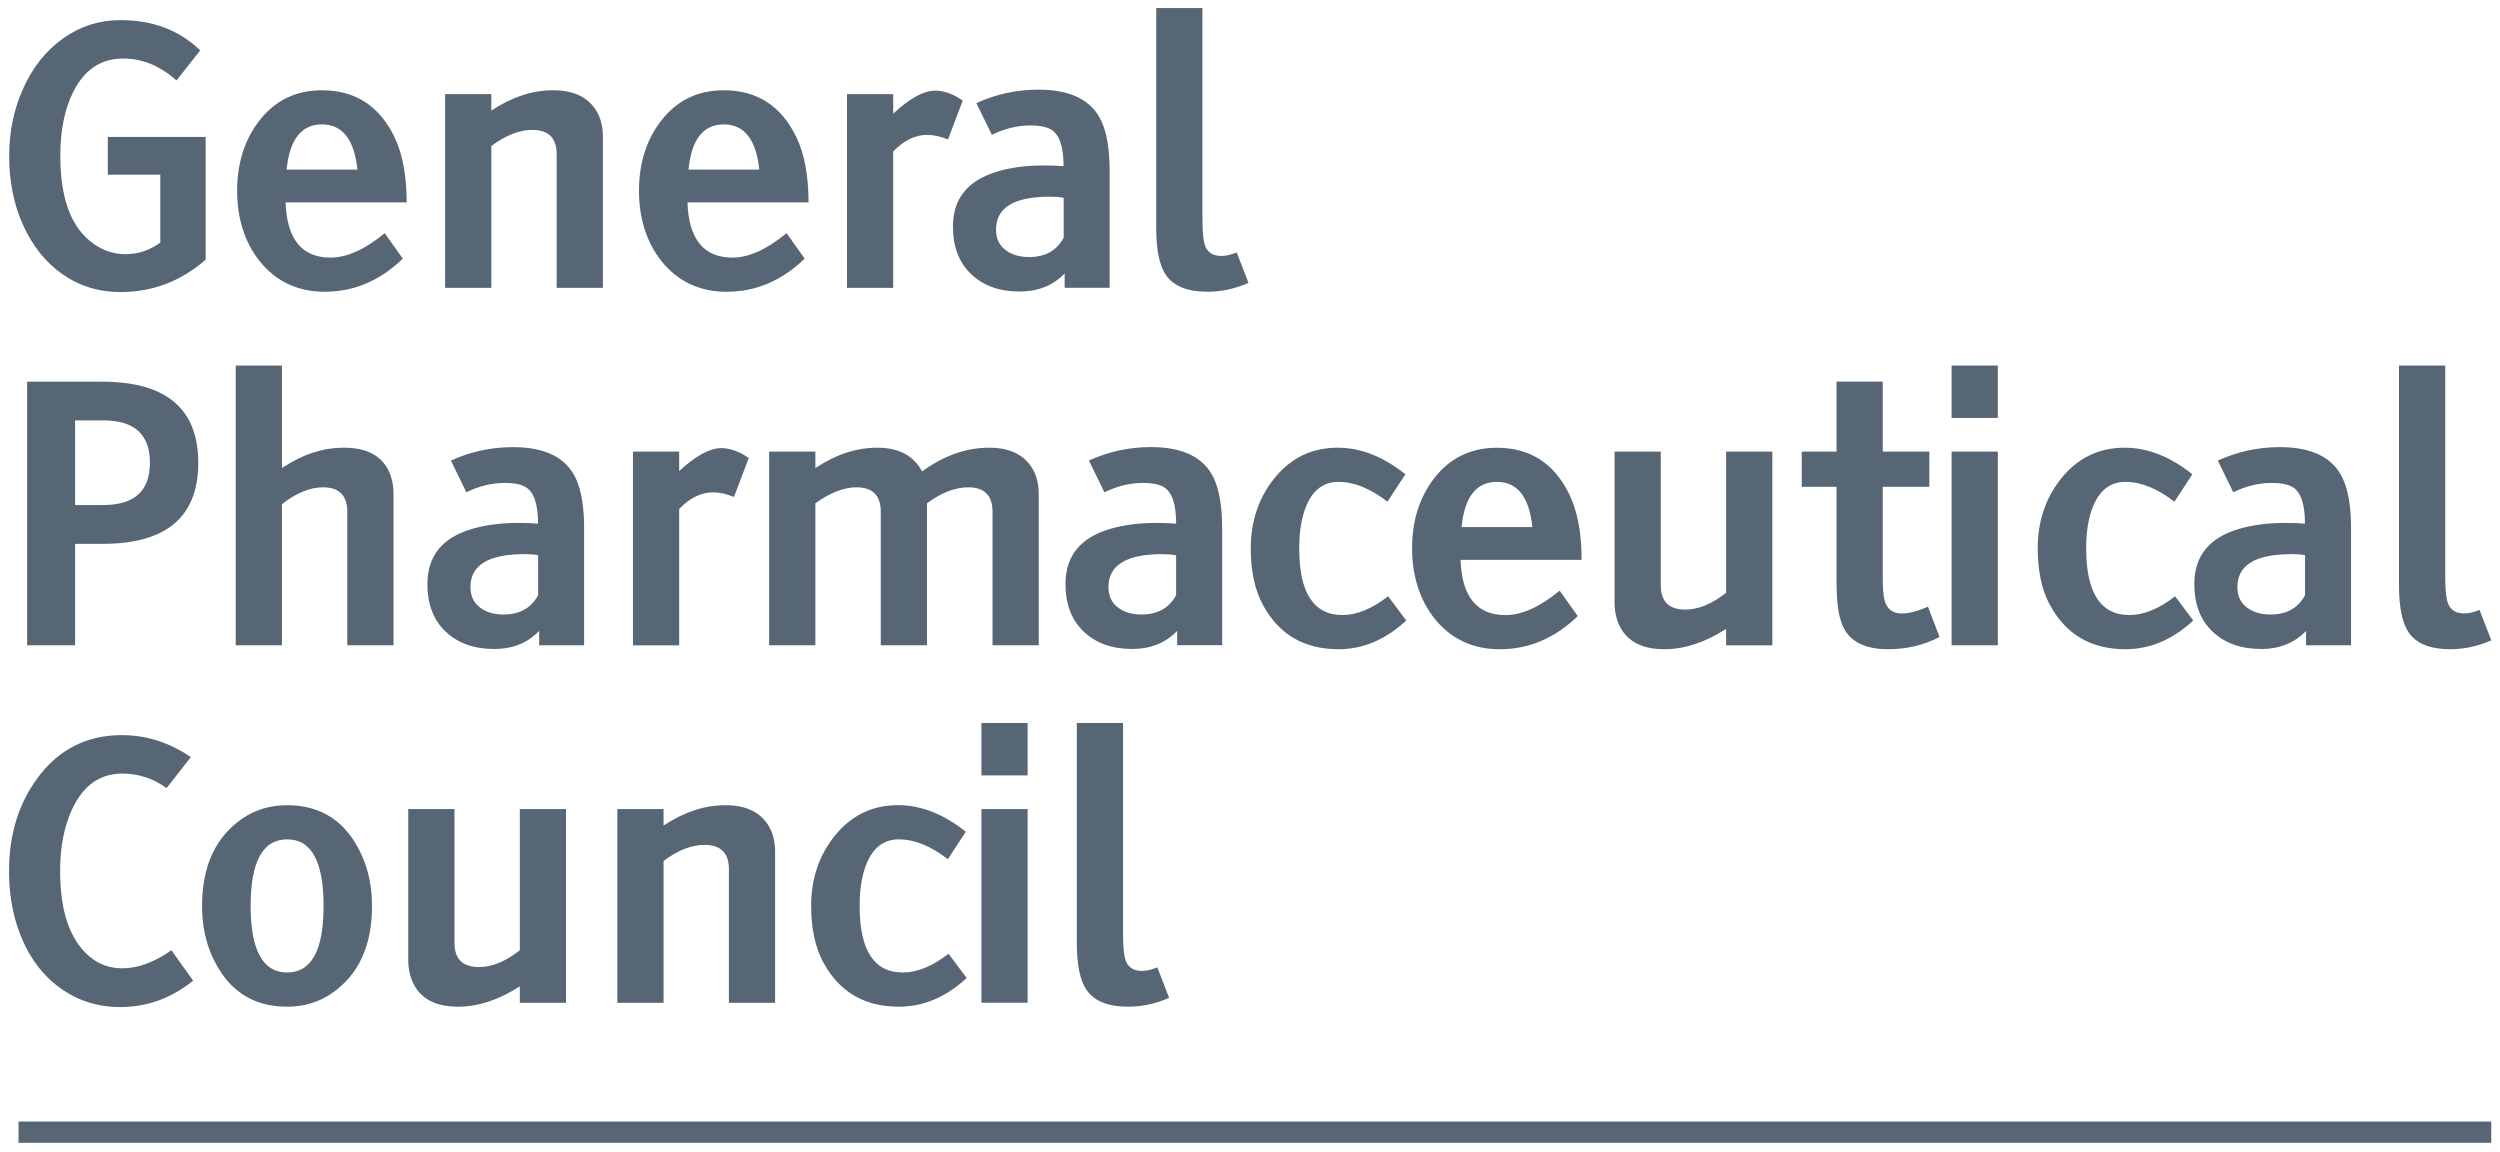<svg width="141" height="65" viewBox="0 0 141 65" fill="none" xmlns="http://www.w3.org/2000/svg">
<path d="M68.095 16.454C68.881 16.454 69.655 16.288 70.415 15.955L69.751 14.237C69.426 14.371 69.139 14.435 68.889 14.435C68.446 14.435 68.15 14.266 67.996 13.927C67.877 13.661 67.817 13.153 67.817 12.399V0.454H65.21V12.878C65.21 14.091 65.39 14.961 65.746 15.496C66.181 16.136 66.964 16.454 68.095 16.454ZM50.377 8.545C50.977 7.919 51.617 7.607 52.299 7.607C52.655 7.607 53.044 7.694 53.467 7.867L54.299 5.67C53.751 5.296 53.235 5.111 52.754 5.111C52.099 5.111 51.307 5.544 50.377 6.409V5.31H47.77V16.235H50.377V8.545ZM138.189 36.616C138.975 36.616 139.749 36.45 140.509 36.117L139.845 34.398C139.52 34.533 139.233 34.597 138.984 34.597C138.54 34.597 138.244 34.428 138.091 34.089C137.972 33.823 137.911 33.314 137.911 32.56V20.615H135.304V33.04C135.304 34.252 135.484 35.123 135.841 35.658C136.276 36.298 137.058 36.616 138.189 36.616ZM56.262 9.673C54.584 10.166 53.746 11.201 53.746 12.779C53.746 13.918 54.088 14.812 54.775 15.464C55.462 16.116 56.373 16.443 57.509 16.443C58.547 16.443 59.391 16.104 60.046 15.423V16.233H62.583V9.64C62.583 8.428 62.427 7.49 62.116 6.824C61.568 5.646 60.385 5.056 58.567 5.056C57.338 5.056 56.172 5.31 55.068 5.816L55.941 7.604C56.66 7.25 57.387 7.075 58.121 7.075C58.617 7.075 58.996 7.148 59.26 7.294C59.742 7.56 59.985 8.253 59.985 9.372C59.649 9.345 59.275 9.331 58.866 9.331C57.895 9.331 57.025 9.445 56.259 9.67L56.262 9.673ZM59.991 11.151V13.407C59.602 14.132 58.953 14.497 58.048 14.497C57.521 14.497 57.086 14.374 56.749 14.129C56.367 13.857 56.175 13.462 56.175 12.951C56.175 11.712 57.19 11.093 59.217 11.093C59.507 11.093 59.765 11.113 59.991 11.154V11.151ZM62.29 27.765C63.009 27.412 63.737 27.237 64.471 27.237C64.966 27.237 65.346 27.31 65.61 27.456C66.091 27.722 66.335 28.414 66.335 29.533C65.999 29.507 65.625 29.492 65.216 29.492C64.245 29.492 63.375 29.606 62.609 29.831C60.931 30.325 60.093 31.36 60.093 32.937C60.093 34.077 60.435 34.971 61.122 35.623C61.809 36.274 62.719 36.602 63.856 36.602C64.894 36.602 65.738 36.263 66.393 35.582V36.391H68.93V29.799C68.93 28.587 68.773 27.649 68.463 26.982C67.915 25.805 66.732 25.215 64.914 25.215C63.685 25.215 62.519 25.469 61.415 25.974L62.287 27.763L62.29 27.765ZM66.332 33.569C65.944 34.293 65.294 34.658 64.389 34.658C63.862 34.658 63.427 34.536 63.09 34.29C62.708 34.019 62.517 33.624 62.517 33.113C62.517 31.874 63.531 31.254 65.558 31.254C65.848 31.254 66.106 31.275 66.332 31.316V33.571V33.569ZM60.733 40.777V53.201C60.733 54.414 60.913 55.285 61.27 55.819C61.705 56.459 62.487 56.778 63.618 56.778C64.404 56.778 65.178 56.611 65.938 56.278L65.274 54.56C64.949 54.694 64.662 54.759 64.413 54.759C63.969 54.759 63.673 54.589 63.52 54.25C63.401 53.984 63.34 53.476 63.34 52.722V40.777H60.733ZM103.587 33.04C103.587 33.978 103.692 34.711 103.903 35.237C104.274 36.154 105.135 36.616 106.49 36.616C107.539 36.616 108.508 36.385 109.392 35.927L108.737 34.22C108.154 34.474 107.661 34.6 107.249 34.6C106.759 34.6 106.443 34.363 106.298 33.89C106.226 33.656 106.188 33.215 106.188 32.56V27.456H108.815V25.469H106.188V21.524H103.581V25.469H101.618V27.456H103.581V33.04H103.587ZM75.489 36.616C76.877 36.616 78.15 36.076 79.313 34.997L78.292 33.63C77.382 34.337 76.521 34.688 75.715 34.688C74.088 34.688 73.276 33.434 73.276 30.927C73.276 29.957 73.413 29.151 73.682 28.514C74.065 27.616 74.674 27.169 75.506 27.178C76.385 27.184 77.301 27.558 78.252 28.297L79.264 26.749C78.014 25.749 76.738 25.25 75.439 25.25C73.972 25.25 72.775 25.84 71.841 27.017C70.974 28.116 70.542 29.422 70.542 30.933C70.542 32.224 70.777 33.297 71.247 34.15C72.151 35.795 73.566 36.616 75.489 36.616ZM112.677 25.469H110.07V36.394H112.677V25.469ZM119.873 36.616C121.262 36.616 122.535 36.076 123.698 34.997L122.677 33.63C121.767 34.337 120.906 34.688 120.1 34.688C118.473 34.688 117.661 33.434 117.661 30.927C117.661 29.957 117.797 29.151 118.067 28.514C118.45 27.616 119.059 27.169 119.891 27.178C120.769 27.184 121.686 27.558 122.637 28.297L123.648 26.749C122.399 25.749 121.123 25.25 119.824 25.25C118.357 25.25 117.16 25.84 116.226 27.017C115.359 28.116 114.927 29.422 114.927 30.933C114.927 32.224 115.162 33.297 115.632 34.15C116.536 35.795 117.951 36.616 119.873 36.616ZM112.677 20.615H110.07V23.573H112.677V20.615ZM127.525 36.605C128.563 36.605 129.407 36.266 130.062 35.585V36.394H132.599V29.802C132.599 28.59 132.443 27.651 132.132 26.985C131.584 25.808 130.401 25.218 128.583 25.218C127.354 25.218 126.188 25.472 125.084 25.977L125.956 27.765C126.676 27.412 127.403 27.237 128.137 27.237C128.633 27.237 129.012 27.31 129.276 27.456C129.758 27.722 130.001 28.414 130.001 29.533C129.665 29.507 129.291 29.492 128.882 29.492C127.911 29.492 127.041 29.606 126.275 29.831C124.597 30.325 123.759 31.36 123.759 32.937C123.759 34.077 124.101 34.971 124.788 35.623C125.475 36.274 126.386 36.602 127.522 36.602L127.525 36.605ZM129.23 31.251C129.52 31.251 129.778 31.272 130.004 31.313V33.569C129.616 34.293 128.966 34.658 128.061 34.658C127.534 34.658 127.099 34.536 126.762 34.29C126.38 34.019 126.188 33.624 126.188 33.113C126.188 31.874 127.203 31.254 129.23 31.254V31.251ZM84.605 36.616C86.237 36.616 87.695 35.994 88.986 34.749L87.965 33.311C86.854 34.229 85.837 34.691 84.912 34.691C83.294 34.691 82.447 33.653 82.375 31.576H89.203C89.203 30.071 88.974 28.847 88.519 27.9C87.666 26.135 86.301 25.253 84.425 25.253C82.937 25.253 81.749 25.84 80.858 27.012C80.046 28.084 79.641 29.387 79.641 30.927C79.641 32.467 80.067 33.837 80.919 34.901C81.844 36.046 83.074 36.619 84.605 36.619V36.616ZM84.425 27.178C85.582 27.178 86.249 28.029 86.425 29.726H82.433C82.598 28.029 83.262 27.178 84.425 27.178ZM93.865 36.616C95.008 36.616 96.17 36.233 97.353 35.468V36.397H99.96V25.472H97.353V33.431C96.553 34.065 95.785 34.381 95.045 34.381C94.126 34.381 93.668 33.925 93.668 33.013V25.472H91.062V33.972C91.062 34.512 91.172 34.983 91.389 35.389C91.833 36.207 92.659 36.616 93.865 36.616ZM15.899 28.435C16.711 27.803 17.485 27.485 18.219 27.485C19.129 27.485 19.587 27.944 19.587 28.864V36.394H22.194V27.885C22.194 27.333 22.087 26.86 21.878 26.468C21.443 25.656 20.616 25.25 19.402 25.25C18.187 25.25 17.059 25.632 15.902 26.398V20.615H13.295V36.394H15.902V28.435H15.899ZM11.993 53.99C12.846 55.849 14.246 56.778 16.195 56.778C17.134 56.778 17.969 56.529 18.703 56.03C20.222 54.992 20.982 53.347 20.982 51.097C20.982 50.031 20.785 49.067 20.387 48.202C19.535 46.343 18.137 45.414 16.195 45.414C15.25 45.414 14.415 45.66 13.687 46.154C12.162 47.191 11.396 48.839 11.396 51.097C11.396 52.164 11.593 53.128 11.991 53.993L11.993 53.99ZM16.198 47.34C17.566 47.34 18.25 48.59 18.25 51.094C18.25 53.599 17.566 54.849 16.198 54.849C14.829 54.849 14.136 53.599 14.136 51.094C14.136 48.59 14.823 47.34 16.198 47.34ZM18.337 16.454C19.97 16.454 21.428 15.832 22.719 14.587L21.698 13.15C20.587 14.067 19.57 14.529 18.645 14.529C17.027 14.529 16.18 13.492 16.108 11.414H22.936C22.936 9.909 22.707 8.685 22.252 7.738C21.399 5.973 20.034 5.091 18.158 5.091C16.67 5.091 15.482 5.678 14.591 6.85C13.78 7.922 13.374 9.226 13.374 10.765C13.374 12.305 13.8 13.676 14.652 14.739C15.577 15.885 16.807 16.457 18.337 16.457V16.454ZM18.158 7.017C19.315 7.017 19.982 7.867 20.158 9.565H16.166C16.331 7.867 16.995 7.017 18.158 7.017ZM25.83 56.778C26.972 56.778 28.135 56.395 29.318 55.629V56.559H31.924V45.633H29.318V53.593C28.517 54.227 27.749 54.542 27.01 54.542C26.091 54.542 25.633 54.087 25.633 53.175V45.633H23.026V54.133C23.026 54.674 23.136 55.144 23.354 55.55C23.797 56.369 24.623 56.778 25.83 56.778ZM3.115 55.51C4.165 56.369 5.391 56.798 6.792 56.798C8.291 56.798 9.659 56.301 10.895 55.311L9.665 53.593C8.708 54.271 7.786 54.613 6.899 54.613C6.192 54.613 5.574 54.391 5.046 53.944C3.942 53.011 3.391 51.407 3.391 49.131C3.391 48.012 3.542 47.03 3.846 46.186C4.455 44.482 5.473 43.629 6.899 43.629C7.804 43.629 8.636 43.901 9.396 44.447L10.764 42.7C9.549 41.873 8.25 41.461 6.87 41.461C4.896 41.461 3.313 42.264 2.124 43.868C1.048 45.321 0.509 47.074 0.509 49.131C0.509 50.236 0.66 51.261 0.964 52.208C1.408 53.593 2.124 54.694 3.115 55.513V55.51ZM3.492 15.444C4.464 16.13 5.563 16.472 6.792 16.472C8.601 16.472 10.205 15.864 11.599 14.646V7.724H6.079V9.851H9.042V13.676C8.453 14.114 7.801 14.336 7.079 14.336C6.432 14.336 5.829 14.14 5.275 13.746C4.026 12.866 3.402 11.218 3.402 8.802C3.402 7.636 3.559 6.634 3.869 5.795C4.484 4.13 5.507 3.3 6.943 3.3C8.027 3.3 9.03 3.712 9.955 4.539L11.292 2.841C10.115 1.701 8.616 1.135 6.792 1.135C5.615 1.135 4.548 1.471 3.591 2.143C2.579 2.856 1.805 3.837 1.263 5.088C0.767 6.228 0.517 7.464 0.517 8.802C0.517 10.248 0.781 11.552 1.309 12.711C1.837 13.874 2.564 14.783 3.489 15.444H3.492ZM27.871 36.605C28.909 36.605 29.753 36.266 30.408 35.585V36.394H32.945V29.802C32.945 28.59 32.788 27.651 32.478 26.985C31.93 25.808 30.747 25.218 28.929 25.218C27.7 25.218 26.534 25.472 25.43 25.977L26.302 27.765C27.021 27.412 27.749 27.237 28.483 27.237C28.979 27.237 29.358 27.31 29.622 27.456C30.104 27.722 30.347 28.414 30.347 29.533C30.011 29.507 29.637 29.492 29.228 29.492C28.256 29.492 27.387 29.606 26.621 29.831C24.942 30.325 24.105 31.36 24.105 32.937C24.105 34.077 24.447 34.971 25.134 35.623C25.821 36.274 26.731 36.602 27.868 36.602L27.871 36.605ZM29.576 31.251C29.866 31.251 30.124 31.272 30.35 31.313V33.569C29.961 34.293 29.312 34.658 28.407 34.658C27.88 34.658 27.445 34.536 27.108 34.29C26.726 34.019 26.534 33.624 26.534 33.113C26.534 31.874 27.549 31.254 29.576 31.254V31.251ZM1.529 21.524V36.394H4.235V30.673H5.792C9.387 30.673 11.182 29.148 11.182 26.1C11.182 23.052 9.372 21.527 5.751 21.527H1.529V21.524ZM8.456 26.097C8.456 27.689 7.581 28.484 5.829 28.484H4.235V23.71H5.829C7.581 23.71 8.456 24.505 8.456 26.097ZM55.352 56.556H57.959V45.63H55.352V56.556ZM43.38 25.469V36.394H45.987V28.385C46.825 27.786 47.599 27.485 48.306 27.485C49.217 27.485 49.675 27.944 49.675 28.864V36.394H52.281V28.385C53.093 27.786 53.87 27.485 54.61 27.485C55.52 27.485 55.978 27.944 55.978 28.864V36.394H58.585V27.885C58.585 27.333 58.475 26.863 58.257 26.477C57.793 25.659 56.973 25.25 55.79 25.25C54.494 25.25 53.232 25.697 52.003 26.588C51.528 25.697 50.687 25.25 49.486 25.25C48.286 25.25 47.144 25.632 45.987 26.398V25.469H43.38ZM57.959 40.777H55.352V43.734H57.959V40.777ZM50.713 47.34C51.591 47.346 52.508 47.72 53.459 48.459L54.471 46.91C53.221 45.911 51.945 45.411 50.646 45.411C49.179 45.411 47.981 46.002 47.048 47.179C46.181 48.278 45.749 49.584 45.749 51.094C45.749 52.386 45.984 53.458 46.453 54.312C47.358 55.957 48.773 56.778 50.695 56.778C52.084 56.778 53.357 56.237 54.52 55.159L53.499 53.791C52.589 54.499 51.728 54.849 50.922 54.849C49.295 54.849 48.483 53.596 48.483 51.089C48.483 50.119 48.619 49.312 48.889 48.675C49.272 47.778 49.881 47.331 50.713 47.34ZM41.002 16.454C42.635 16.454 44.093 15.832 45.384 14.587L44.363 13.15C43.252 14.067 42.235 14.529 41.31 14.529C39.692 14.529 38.845 13.492 38.773 11.414H45.601C45.601 9.909 45.372 8.685 44.917 7.738C44.064 5.973 42.699 5.091 40.823 5.091C39.335 5.091 38.147 5.678 37.256 6.85C36.445 7.922 36.039 9.226 36.039 10.765C36.039 12.305 36.465 13.676 37.317 14.739C38.242 15.885 39.472 16.457 41.002 16.457V16.454ZM40.823 7.017C41.98 7.017 42.647 7.867 42.823 9.565H38.831C38.996 7.867 39.66 7.017 40.823 7.017ZM37.425 48.558C38.236 47.953 39.008 47.65 39.733 47.65C40.652 47.65 41.11 48.108 41.11 49.029V56.559H43.716V48.05C43.716 47.498 43.606 47.027 43.389 46.641C42.925 45.823 42.101 45.414 40.913 45.414C39.724 45.414 38.581 45.797 37.425 46.562V45.633H34.818V56.559H37.425V48.558ZM38.306 28.706C38.906 28.081 39.547 27.768 40.228 27.768C40.585 27.768 40.974 27.856 41.397 28.029L42.229 25.831C41.681 25.457 41.165 25.273 40.684 25.273C40.028 25.273 39.237 25.706 38.306 26.57V25.472H35.699V36.397H38.306V28.706ZM27.711 8.235C28.523 7.63 29.294 7.326 30.019 7.326C30.939 7.326 31.397 7.785 31.397 8.705V16.235H34.003V7.727C34.003 7.174 33.893 6.704 33.676 6.318C33.212 5.5 32.388 5.091 31.2 5.091C30.011 5.091 28.868 5.474 27.711 6.239V5.31H25.105V16.235H27.711V8.235ZM1.045 64.454H140.506V63.253H1.045V64.454Z" fill="#576675"/>
</svg>
